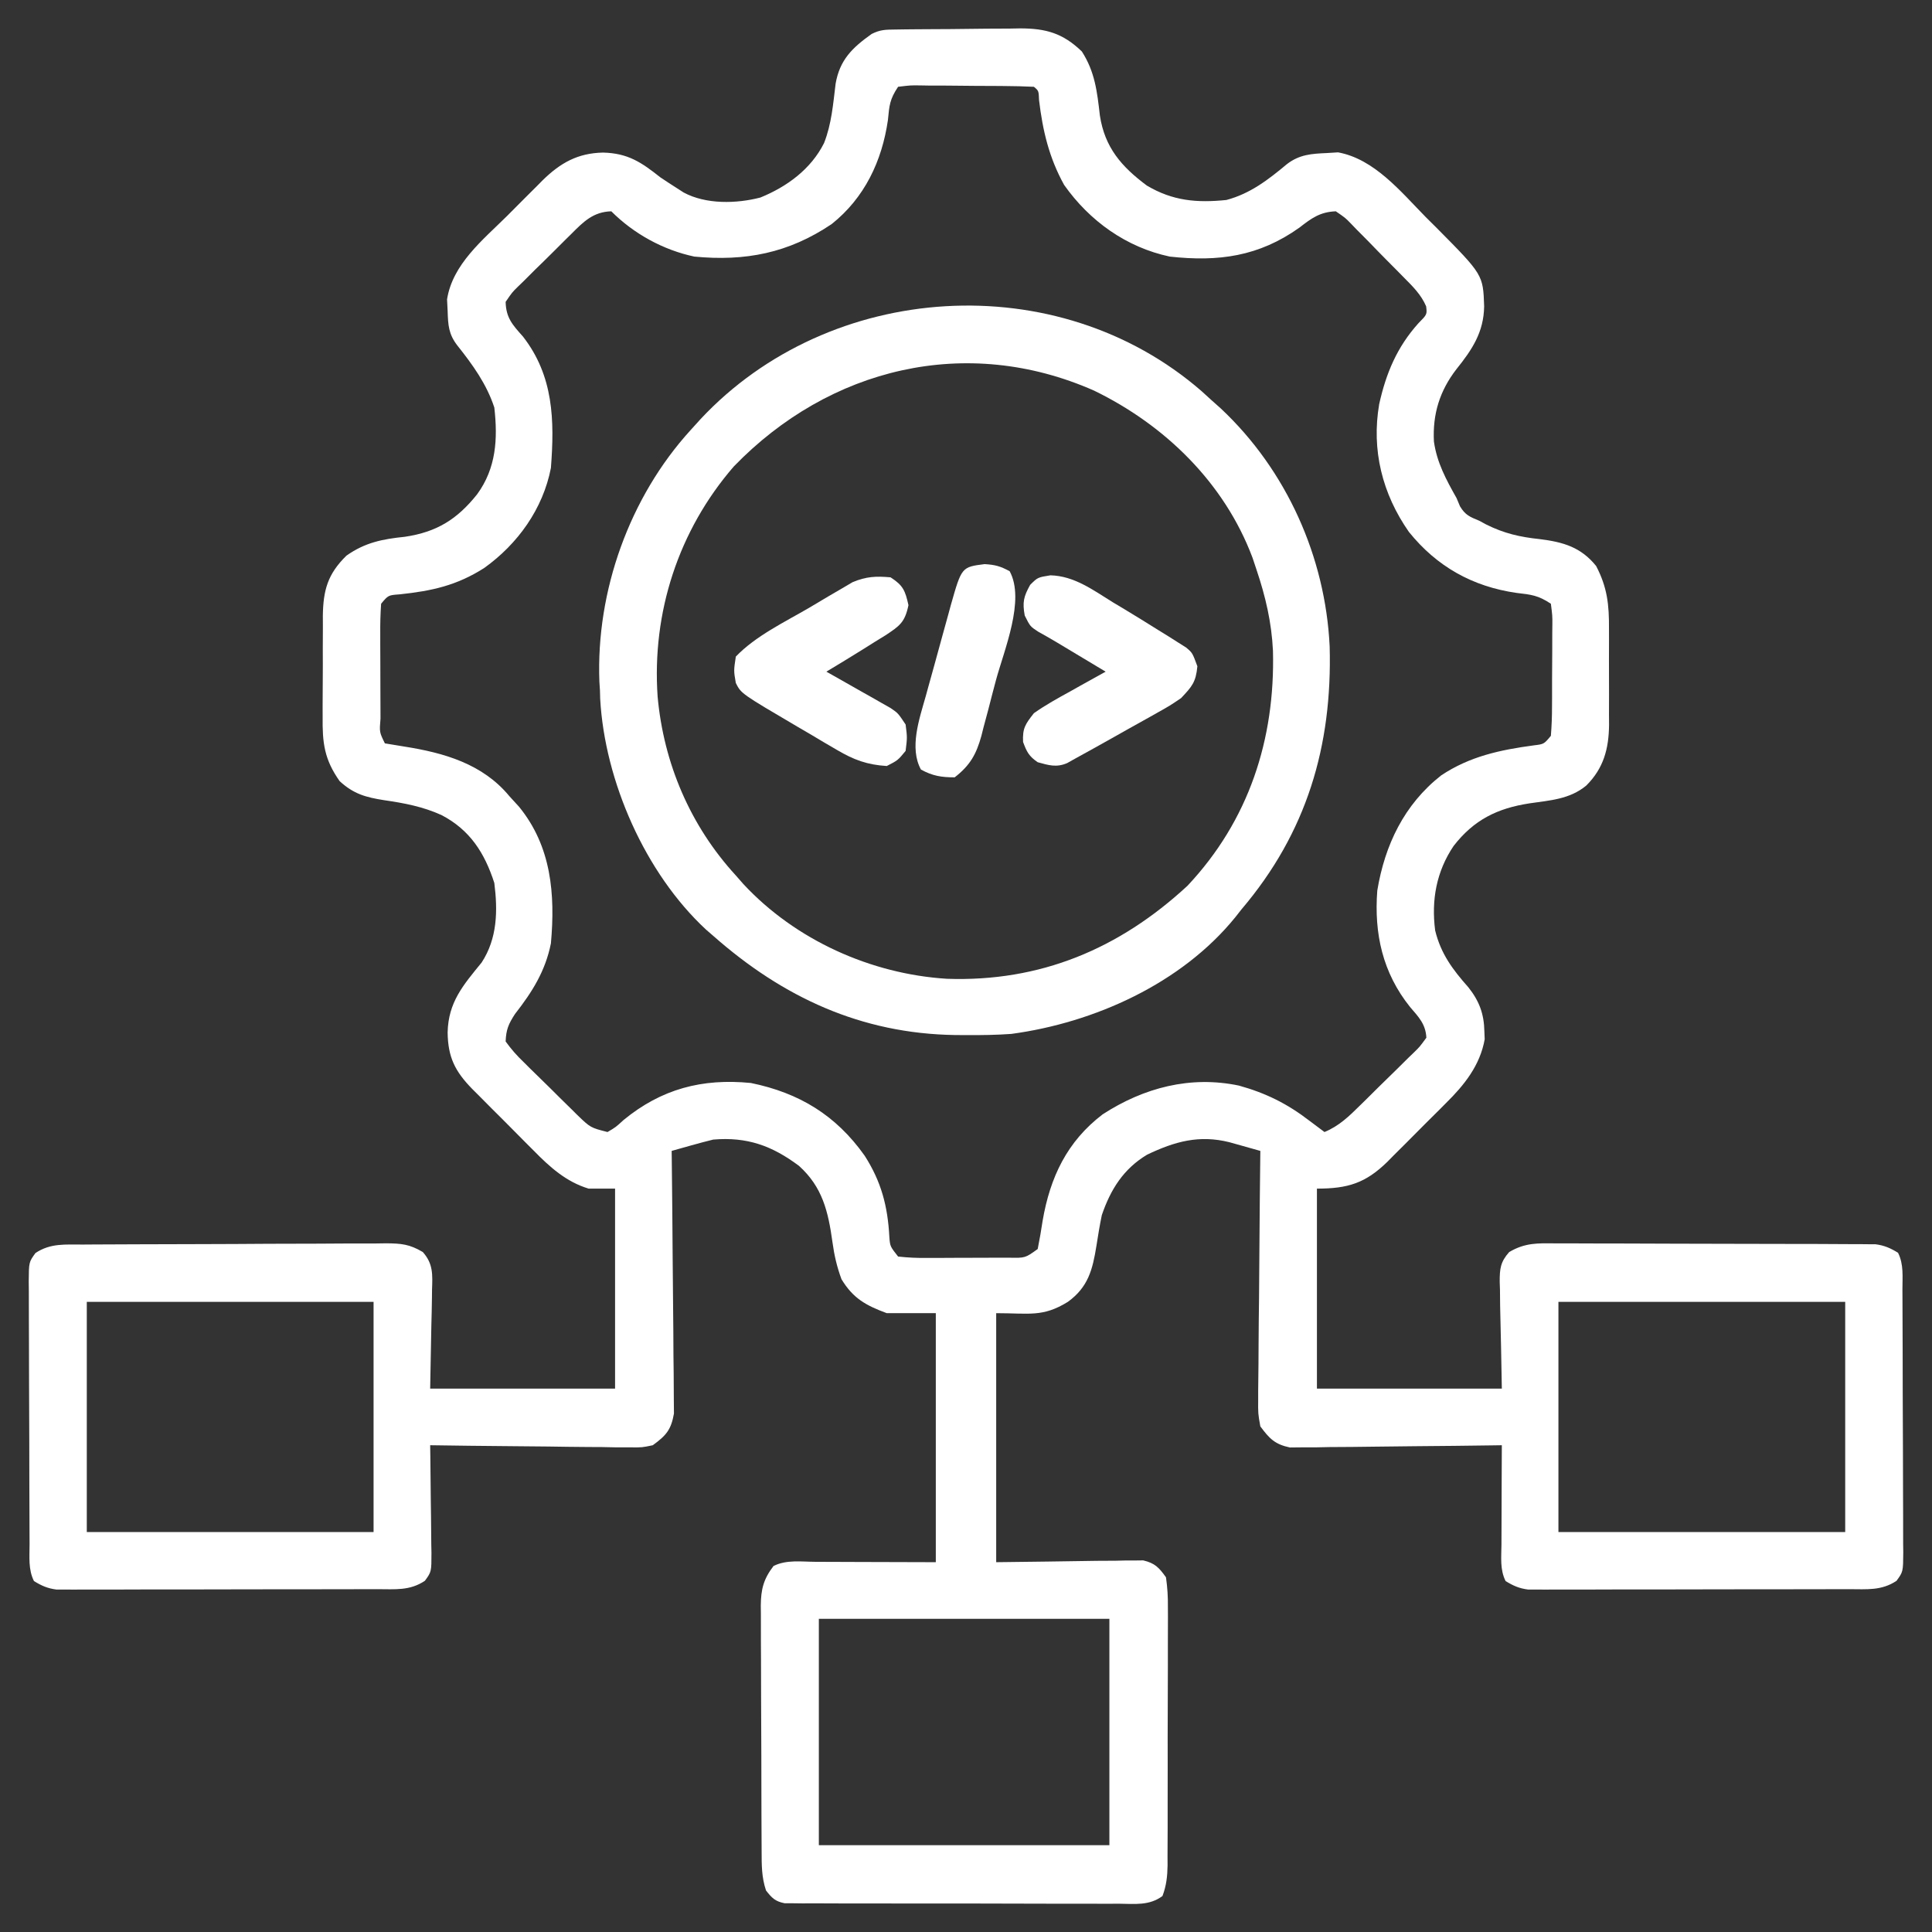 <svg width="78" height="78" viewBox="0 0 78 78" fill="none" xmlns="http://www.w3.org/2000/svg">
<rect x="0" y="0" width="78" height="78" fill="#333333" stroke="none"/>
<path d="M36.143 1.192C36.277 1.19 36.411 1.188 36.548 1.186C36.694 1.185 36.839 1.184 36.988 1.182C37.137 1.181 37.286 1.18 37.44 1.179C37.757 1.177 38.073 1.175 38.389 1.174C38.872 1.171 39.354 1.164 39.836 1.158C40.143 1.156 40.451 1.155 40.758 1.154C40.974 1.15 40.974 1.15 41.193 1.146C42.23 1.149 42.911 1.339 43.678 2.079C44.209 2.908 44.294 3.702 44.406 4.67C44.604 5.954 45.275 6.728 46.303 7.493C47.346 8.111 48.317 8.196 49.512 8.074C50.474 7.819 51.203 7.256 51.958 6.625C52.464 6.237 52.948 6.206 53.568 6.179C53.792 6.166 53.792 6.166 54.021 6.151C55.489 6.42 56.557 7.742 57.557 8.76C57.699 8.901 57.84 9.041 57.986 9.186C59.876 11.092 59.876 11.092 59.919 12.368C59.903 13.414 59.434 14.116 58.795 14.911C58.123 15.783 57.834 16.722 57.891 17.824C58.01 18.676 58.387 19.368 58.805 20.109C58.873 20.273 58.873 20.273 58.943 20.439C59.154 20.794 59.341 20.867 59.719 21.023C59.859 21.099 59.859 21.099 60.003 21.176C60.727 21.536 61.36 21.681 62.166 21.766C63.112 21.884 63.828 22.09 64.441 22.852C64.893 23.719 64.966 24.42 64.959 25.39C64.96 25.528 64.96 25.666 64.96 25.809C64.961 26.1 64.96 26.391 64.958 26.682C64.956 27.126 64.958 27.57 64.961 28.014C64.961 28.297 64.96 28.581 64.959 28.865C64.96 28.997 64.961 29.129 64.962 29.265C64.951 30.226 64.745 31.015 64.041 31.716C63.37 32.27 62.585 32.311 61.752 32.433C60.449 32.633 59.505 33.097 58.685 34.155C57.99 35.187 57.783 36.339 57.941 37.565C58.171 38.508 58.647 39.144 59.286 39.865C59.722 40.415 59.915 40.937 59.928 41.637C59.932 41.744 59.937 41.85 59.941 41.959C59.752 43.015 59.118 43.806 58.373 44.54C58.289 44.625 58.204 44.71 58.117 44.798C57.94 44.976 57.761 45.153 57.582 45.329C57.31 45.598 57.041 45.87 56.773 46.142C56.599 46.316 56.424 46.49 56.25 46.663C56.171 46.743 56.092 46.824 56.01 46.907C55.131 47.764 54.423 47.988 53.168 47.988C53.168 50.653 53.168 53.317 53.168 56.062C55.631 56.062 58.095 56.062 60.633 56.062C60.603 54.385 60.603 54.385 60.564 52.708C60.562 52.497 60.56 52.286 60.558 52.075C60.554 51.967 60.551 51.858 60.547 51.746C60.546 51.221 60.577 50.946 60.93 50.549C61.571 50.169 62.083 50.19 62.814 50.199C62.956 50.199 63.097 50.198 63.243 50.198C63.711 50.197 64.179 50.2 64.647 50.203C64.972 50.203 65.297 50.204 65.623 50.204C66.304 50.204 66.986 50.207 67.667 50.211C68.541 50.216 69.415 50.217 70.288 50.217C70.96 50.217 71.632 50.218 72.303 50.221C72.625 50.222 72.948 50.222 73.27 50.222C73.72 50.223 74.17 50.226 74.62 50.229C74.82 50.229 74.82 50.229 75.024 50.229C75.208 50.231 75.208 50.231 75.396 50.233C75.556 50.233 75.556 50.233 75.718 50.234C76.078 50.281 76.321 50.389 76.629 50.578C76.865 51.051 76.805 51.552 76.806 52.071C76.806 52.194 76.807 52.316 76.808 52.443C76.81 52.849 76.811 53.256 76.812 53.662C76.813 53.944 76.814 54.226 76.815 54.508C76.816 55.1 76.817 55.691 76.818 56.283C76.819 57.042 76.822 57.801 76.827 58.56C76.829 59.142 76.83 59.725 76.831 60.307C76.831 60.587 76.832 60.867 76.834 61.147C76.837 61.538 76.837 61.928 76.835 62.319C76.837 62.436 76.838 62.552 76.84 62.671C76.834 63.455 76.834 63.455 76.568 63.822C75.958 64.228 75.363 64.159 74.652 64.159C74.51 64.159 74.369 64.16 74.223 64.16C73.752 64.162 73.282 64.162 72.812 64.162C72.486 64.163 72.16 64.163 71.834 64.164C71.15 64.165 70.466 64.165 69.781 64.165C68.904 64.165 68.027 64.167 67.149 64.17C66.476 64.171 65.802 64.172 65.129 64.171C64.805 64.172 64.482 64.172 64.158 64.174C63.706 64.175 63.254 64.175 62.801 64.174C62.667 64.174 62.533 64.175 62.395 64.176C62.21 64.175 62.21 64.175 62.021 64.174C61.861 64.174 61.861 64.174 61.697 64.175C61.336 64.129 61.094 64.022 60.785 63.832C60.552 63.365 60.614 62.877 60.618 62.364C60.618 62.193 60.618 62.193 60.619 62.017C60.619 61.651 60.621 61.285 60.623 60.918C60.624 60.67 60.625 60.422 60.625 60.174C60.627 59.565 60.63 58.956 60.633 58.348C60.522 58.349 60.411 58.351 60.297 58.353C59.25 58.368 58.203 58.38 57.157 58.387C56.618 58.391 56.08 58.396 55.542 58.405C54.923 58.415 54.304 58.419 53.685 58.422C53.492 58.426 53.3 58.43 53.101 58.434C52.921 58.434 52.741 58.434 52.556 58.434C52.398 58.436 52.24 58.438 52.077 58.439C51.469 58.31 51.25 58.082 50.883 57.586C50.791 57.072 50.791 57.072 50.796 56.478C50.796 56.37 50.796 56.261 50.796 56.15C50.797 55.792 50.802 55.436 50.808 55.079C50.81 54.831 50.811 54.582 50.812 54.334C50.815 53.682 50.822 53.03 50.831 52.378C50.838 51.712 50.842 51.047 50.846 50.381C50.854 49.075 50.867 47.77 50.883 46.465C50.616 46.389 50.35 46.315 50.083 46.24C49.86 46.178 49.86 46.178 49.633 46.114C48.417 45.81 47.434 46.081 46.312 46.617C45.36 47.189 44.839 48.016 44.484 49.055C44.397 49.468 44.331 49.884 44.265 50.302C44.111 51.265 43.929 51.967 43.113 52.559C42.098 53.188 41.549 53.016 40.219 53.016C40.219 56.334 40.219 59.652 40.219 63.07C42.247 63.046 42.247 63.046 44.275 63.015C44.53 63.014 44.784 63.012 45.039 63.011C45.171 63.008 45.303 63.005 45.438 63.001C45.565 63.001 45.692 63.001 45.822 63.001C45.932 63 46.041 62.998 46.154 62.997C46.627 63.108 46.792 63.286 47.074 63.68C47.133 64.102 47.156 64.464 47.151 64.886C47.152 65.067 47.152 65.067 47.153 65.252C47.155 65.652 47.153 66.051 47.15 66.45C47.15 66.728 47.15 67.006 47.15 67.284C47.151 67.866 47.149 68.447 47.145 69.029C47.141 69.775 47.141 70.521 47.143 71.267C47.144 71.841 47.143 72.414 47.141 72.987C47.141 73.263 47.141 73.537 47.141 73.812C47.142 74.197 47.139 74.581 47.136 74.966C47.136 75.079 47.137 75.193 47.138 75.31C47.131 75.754 47.09 76.13 46.932 76.547C46.4 76.943 45.819 76.864 45.174 76.858C44.952 76.859 44.952 76.859 44.726 76.86C44.236 76.862 43.746 76.859 43.256 76.857C42.916 76.857 42.576 76.857 42.237 76.857C41.524 76.858 40.812 76.856 40.099 76.852C39.184 76.848 38.27 76.848 37.356 76.85C36.654 76.851 35.952 76.85 35.25 76.848C34.913 76.848 34.576 76.847 34.239 76.848C33.768 76.849 33.297 76.846 32.826 76.843C32.616 76.844 32.616 76.844 32.401 76.845C32.273 76.843 32.145 76.842 32.013 76.84C31.902 76.84 31.79 76.84 31.676 76.839C31.295 76.764 31.163 76.627 30.926 76.324C30.746 75.785 30.75 75.297 30.749 74.737C30.748 74.622 30.747 74.507 30.747 74.389C30.744 74.009 30.743 73.63 30.742 73.25C30.742 72.986 30.741 72.722 30.74 72.458C30.738 71.905 30.737 71.351 30.737 70.798C30.736 70.089 30.732 69.38 30.728 68.671C30.725 68.126 30.724 67.581 30.724 67.035C30.724 66.774 30.722 66.513 30.72 66.251C30.718 65.886 30.718 65.52 30.719 65.154C30.718 65.047 30.716 64.939 30.715 64.828C30.72 64.166 30.825 63.749 31.23 63.223C31.754 62.961 32.355 63.052 32.931 63.055C33.054 63.056 33.176 63.056 33.302 63.056C33.761 63.057 34.219 63.059 34.677 63.061C35.702 63.064 36.726 63.067 37.781 63.07C37.781 59.752 37.781 56.434 37.781 53.016C37.128 53.016 36.474 53.016 35.801 53.016C34.964 52.706 34.444 52.423 33.973 51.645C33.787 51.14 33.682 50.683 33.609 50.151C33.438 48.918 33.209 47.925 32.256 47.068C31.17 46.257 30.166 45.891 28.793 46.008C28.501 46.08 28.21 46.158 27.92 46.239C27.77 46.281 27.619 46.323 27.464 46.367C27.292 46.415 27.292 46.415 27.117 46.465C27.119 46.602 27.12 46.74 27.122 46.882C27.137 48.18 27.149 49.477 27.157 50.775C27.161 51.443 27.166 52.11 27.175 52.777C27.183 53.421 27.187 54.065 27.189 54.709C27.191 54.955 27.194 55.2 27.198 55.446C27.203 55.79 27.204 56.134 27.204 56.478C27.205 56.674 27.207 56.87 27.209 57.072C27.091 57.733 26.892 57.954 26.355 58.348C25.923 58.439 25.923 58.439 25.444 58.434C25.264 58.434 25.084 58.434 24.899 58.434C24.61 58.428 24.61 58.428 24.315 58.422C24.116 58.421 23.918 58.42 23.714 58.419C23.188 58.416 22.662 58.408 22.137 58.4C21.599 58.392 21.062 58.389 20.525 58.385C19.472 58.377 18.42 58.364 17.367 58.348C17.369 58.502 17.372 58.657 17.374 58.816C17.383 59.389 17.388 59.962 17.392 60.535C17.395 60.784 17.398 61.032 17.402 61.28C17.407 61.636 17.41 61.993 17.412 62.35C17.414 62.461 17.416 62.572 17.419 62.686C17.419 63.456 17.419 63.456 17.155 63.82C16.545 64.23 15.949 64.159 15.238 64.159C15.096 64.159 14.955 64.16 14.809 64.16C14.338 64.162 13.868 64.162 13.398 64.162C13.072 64.163 12.746 64.163 12.42 64.164C11.736 64.165 11.052 64.165 10.367 64.165C9.49 64.165 8.613 64.167 7.735 64.17C7.062 64.171 6.388 64.172 5.715 64.171C5.391 64.172 5.068 64.172 4.744 64.174C4.292 64.175 3.84 64.175 3.387 64.174C3.253 64.174 3.119 64.175 2.981 64.176C2.796 64.175 2.796 64.175 2.607 64.174C2.447 64.174 2.447 64.174 2.283 64.175C1.922 64.129 1.68 64.022 1.371 63.832C1.135 63.359 1.195 62.858 1.194 62.339C1.193 62.155 1.193 62.155 1.192 61.968C1.19 61.561 1.189 61.154 1.188 60.748C1.187 60.466 1.186 60.184 1.185 59.902C1.184 59.31 1.183 58.719 1.182 58.127C1.181 57.368 1.178 56.609 1.173 55.85C1.17 55.268 1.17 54.685 1.169 54.103C1.169 53.823 1.168 53.543 1.166 53.264C1.163 52.873 1.163 52.482 1.164 52.09C1.163 51.974 1.162 51.858 1.16 51.739C1.166 50.955 1.166 50.955 1.432 50.588C2.041 50.183 2.636 50.249 3.345 50.246C3.487 50.245 3.628 50.244 3.774 50.243C4.244 50.24 4.713 50.239 5.183 50.237C5.343 50.236 5.503 50.236 5.668 50.235C6.515 50.232 7.363 50.23 8.21 50.228C9.086 50.227 9.962 50.221 10.838 50.215C11.511 50.212 12.184 50.21 12.857 50.21C13.18 50.209 13.503 50.207 13.826 50.204C14.278 50.201 14.729 50.201 15.181 50.202C15.382 50.199 15.382 50.199 15.586 50.196C16.201 50.201 16.53 50.229 17.07 50.548C17.495 51.026 17.463 51.467 17.442 52.075C17.44 52.227 17.44 52.227 17.439 52.382C17.435 52.758 17.425 53.135 17.415 53.511C17.399 54.353 17.383 55.195 17.367 56.062C19.831 56.062 22.294 56.062 24.832 56.062C24.832 53.398 24.832 50.733 24.832 47.988C24.48 47.988 24.128 47.988 23.766 47.988C22.857 47.716 22.19 47.111 21.539 46.446C21.405 46.313 21.405 46.313 21.27 46.178C21.084 45.992 20.899 45.805 20.714 45.617C20.433 45.331 20.148 45.048 19.863 44.765C19.682 44.583 19.501 44.401 19.32 44.218C19.236 44.134 19.151 44.05 19.064 43.963C18.366 43.248 18.086 42.679 18.072 41.685C18.098 40.463 18.695 39.779 19.444 38.861C20.081 37.888 20.099 36.77 19.957 35.648C19.565 34.431 18.971 33.504 17.824 32.906C17.072 32.565 16.325 32.424 15.511 32.306C14.771 32.19 14.275 32.056 13.711 31.535C13.091 30.656 13.013 29.991 13.026 28.93C13.026 28.785 13.025 28.64 13.025 28.491C13.025 28.185 13.027 27.88 13.03 27.575C13.035 27.108 13.034 26.643 13.032 26.177C13.033 25.879 13.034 25.581 13.036 25.284C13.035 25.145 13.035 25.006 13.034 24.864C13.049 23.832 13.226 23.177 13.987 22.433C14.739 21.901 15.444 21.764 16.348 21.671C17.631 21.481 18.457 20.967 19.262 19.957C20.034 18.902 20.101 17.717 19.957 16.453C19.648 15.509 19.083 14.725 18.469 13.954C18.108 13.487 18.091 13.132 18.072 12.549C18.061 12.32 18.061 12.32 18.049 12.086C18.271 10.67 19.484 9.695 20.46 8.73C20.71 8.483 20.957 8.233 21.204 7.983C21.364 7.824 21.524 7.664 21.684 7.505C21.757 7.431 21.83 7.357 21.905 7.281C22.629 6.572 23.327 6.181 24.346 6.16C25.353 6.185 25.892 6.551 26.66 7.16C26.877 7.306 27.096 7.449 27.317 7.589C27.411 7.649 27.504 7.71 27.601 7.772C28.503 8.257 29.73 8.226 30.698 7.975C31.773 7.538 32.739 6.83 33.268 5.779C33.574 5.005 33.635 4.2 33.736 3.379C33.903 2.419 34.403 1.931 35.191 1.371C35.543 1.195 35.751 1.197 36.143 1.192ZM36.258 3.504C35.92 4.011 35.905 4.251 35.848 4.846C35.608 6.505 34.904 7.99 33.576 9.047C31.836 10.219 30.092 10.557 28.031 10.359C26.775 10.092 25.59 9.441 24.68 8.531C23.952 8.552 23.56 8.948 23.072 9.438C22.995 9.514 22.918 9.59 22.838 9.668C22.676 9.828 22.515 9.989 22.355 10.15C22.109 10.397 21.859 10.64 21.609 10.882C21.452 11.039 21.295 11.195 21.139 11.352C21.064 11.424 20.989 11.496 20.912 11.571C20.677 11.802 20.677 11.802 20.414 12.187C20.429 12.834 20.692 13.115 21.114 13.588C22.35 15.177 22.39 16.966 22.242 18.891C21.922 20.544 20.904 21.963 19.546 22.933C18.44 23.637 17.444 23.857 16.14 23.995C15.674 24.029 15.674 24.029 15.387 24.375C15.358 24.788 15.348 25.186 15.352 25.599C15.352 25.72 15.352 25.841 15.352 25.965C15.352 26.221 15.353 26.477 15.355 26.733C15.358 27.126 15.358 27.518 15.358 27.911C15.359 28.159 15.36 28.407 15.361 28.655C15.361 28.774 15.361 28.892 15.362 29.014C15.316 29.558 15.316 29.558 15.539 30.012C15.801 30.056 16.064 30.101 16.326 30.141C17.931 30.394 19.491 30.841 20.566 32.145C20.695 32.286 20.824 32.427 20.957 32.573C22.262 34.173 22.42 36.102 22.242 38.086C22.019 39.203 21.488 40.047 20.793 40.936C20.53 41.341 20.433 41.563 20.414 42.047C20.648 42.369 20.86 42.611 21.144 42.882C21.259 42.997 21.259 42.997 21.376 43.114C21.538 43.275 21.702 43.434 21.866 43.593C22.117 43.836 22.364 44.082 22.611 44.329C22.77 44.485 22.928 44.641 23.087 44.796C23.161 44.87 23.235 44.943 23.311 45.019C23.839 45.527 23.839 45.527 24.527 45.703C24.859 45.508 24.859 45.508 25.175 45.218C26.703 43.964 28.343 43.529 30.316 43.723C32.269 44.124 33.75 45.025 34.906 46.655C35.581 47.706 35.841 48.702 35.906 49.944C35.935 50.318 35.935 50.318 36.258 50.73C36.665 50.775 37.036 50.791 37.443 50.786C37.56 50.786 37.678 50.786 37.798 50.786C38.046 50.786 38.294 50.784 38.542 50.782C38.922 50.778 39.302 50.779 39.682 50.779C39.923 50.779 40.164 50.778 40.404 50.776C40.575 50.776 40.575 50.776 40.75 50.777C41.392 50.789 41.392 50.789 41.895 50.426C41.972 50.044 42.036 49.667 42.094 49.283C42.395 47.535 43.076 46.087 44.517 44.989C46.182 43.909 48.062 43.419 50.018 43.828C51.104 44.129 51.973 44.561 52.863 45.246C52.976 45.331 53.089 45.415 53.205 45.502C53.294 45.569 53.382 45.635 53.473 45.703C54.061 45.461 54.468 45.064 54.913 44.624C55.029 44.51 55.029 44.51 55.148 44.394C55.31 44.233 55.472 44.073 55.633 43.912C55.882 43.666 56.132 43.422 56.383 43.179C56.541 43.023 56.699 42.866 56.856 42.71C56.969 42.601 56.969 42.601 57.085 42.49C57.318 42.262 57.318 42.262 57.586 41.895C57.559 41.349 57.278 41.062 56.929 40.657C55.822 39.277 55.471 37.697 55.605 35.953C55.91 34.111 56.691 32.479 58.182 31.306C59.339 30.535 60.565 30.275 61.927 30.092C62.333 30.043 62.333 30.043 62.613 29.707C62.645 29.306 62.66 28.922 62.659 28.522C62.66 28.404 62.66 28.287 62.661 28.166C62.662 27.919 62.662 27.671 62.661 27.423C62.661 27.042 62.664 26.662 62.668 26.282C62.669 26.042 62.669 25.801 62.669 25.56C62.671 25.389 62.671 25.389 62.673 25.215C62.675 24.86 62.675 24.86 62.613 24.375C62.104 24.035 61.823 24.006 61.223 23.937C59.453 23.682 58.012 22.878 56.882 21.476C55.806 19.937 55.363 18.169 55.682 16.314C55.96 15.063 56.402 14.012 57.262 13.054C57.617 12.695 57.617 12.695 57.577 12.366C57.372 11.892 57.038 11.565 56.679 11.204C56.565 11.088 56.565 11.088 56.449 10.97C56.289 10.807 56.128 10.645 55.967 10.484C55.72 10.236 55.477 9.985 55.235 9.734C55.078 9.576 54.922 9.419 54.765 9.261C54.693 9.186 54.621 9.11 54.546 9.033C54.316 8.796 54.316 8.796 53.93 8.531C53.297 8.556 52.954 8.805 52.463 9.188C50.825 10.355 49.195 10.576 47.227 10.359C45.474 9.988 43.986 8.92 42.961 7.465C42.355 6.368 42.096 5.278 41.949 4.04C41.935 3.666 41.935 3.666 41.742 3.504C41.34 3.485 40.941 3.475 40.538 3.473C40.417 3.472 40.297 3.471 40.172 3.47C39.916 3.469 39.66 3.468 39.404 3.467C39.012 3.466 38.619 3.461 38.227 3.456C37.978 3.455 37.73 3.454 37.482 3.454C37.364 3.452 37.246 3.45 37.125 3.448C36.759 3.444 36.759 3.444 36.258 3.504ZM3.504 52.559C3.504 55.625 3.504 58.692 3.504 61.852C7.325 61.852 11.145 61.852 15.082 61.852C15.082 58.785 15.082 55.718 15.082 52.559C11.261 52.559 7.44 52.559 3.504 52.559ZM62.918 52.559C62.918 55.625 62.918 58.692 62.918 61.852C66.739 61.852 70.559 61.852 74.496 61.852C74.496 58.785 74.496 55.718 74.496 52.559C70.675 52.559 66.855 52.559 62.918 52.559ZM33.059 65.355C33.059 68.372 33.059 71.388 33.059 74.496C36.93 74.496 40.801 74.496 44.789 74.496C44.789 71.48 44.789 68.463 44.789 65.355C40.918 65.355 37.047 65.355 33.059 65.355Z" fill="white"/>
<path d="M48.514 15.794C48.642 15.911 48.77 16.028 48.902 16.148C49.03 16.262 49.158 16.376 49.29 16.494C51.939 18.978 53.51 22.486 53.682 26.1C53.792 30.118 52.757 33.617 50.121 36.715C50.04 36.818 49.959 36.921 49.876 37.027C47.708 39.704 44.181 41.292 40.828 41.742C40.23 41.785 39.637 41.793 39.038 41.79C38.798 41.789 38.798 41.789 38.553 41.787C34.771 41.729 31.611 40.268 28.793 37.781C28.696 37.697 28.599 37.614 28.5 37.527C26.045 35.247 24.419 31.543 24.231 28.216C24.228 28.105 24.226 27.994 24.222 27.879C24.211 27.7 24.211 27.7 24.199 27.518C24.06 23.86 25.416 20.071 27.879 17.367C28.012 17.22 28.145 17.073 28.282 16.922C33.504 11.333 42.692 10.73 48.514 15.794ZM29.624 18.834C27.392 21.412 26.314 24.727 26.55 28.124C26.795 30.825 27.872 33.344 29.707 35.344C29.808 35.459 29.909 35.574 30.013 35.693C32.112 37.951 35.165 39.326 38.229 39.516C41.992 39.648 45.184 38.311 47.94 35.763C50.42 33.127 51.484 29.845 51.393 26.273C51.338 25.128 51.094 24.087 50.73 23.004C50.677 22.844 50.623 22.683 50.568 22.518C49.433 19.494 47.034 17.161 44.17 15.77C39.02 13.496 33.486 14.841 29.624 18.834Z" fill="white"/>
<path d="M35.953 23.308C36.462 23.635 36.545 23.841 36.677 24.432C36.532 25.129 36.321 25.27 35.746 25.651C35.614 25.733 35.48 25.814 35.344 25.898C35.169 26.008 34.996 26.117 34.822 26.226C34.338 26.528 33.852 26.824 33.363 27.117C33.449 27.166 33.535 27.214 33.624 27.264C34.014 27.483 34.403 27.705 34.791 27.926C34.927 28.003 35.062 28.079 35.202 28.157C35.331 28.231 35.461 28.305 35.595 28.382C35.714 28.45 35.834 28.517 35.957 28.587C36.258 28.793 36.258 28.793 36.562 29.25C36.629 29.774 36.629 29.774 36.562 30.316C36.248 30.697 36.248 30.697 35.801 30.926C35.013 30.877 34.471 30.678 33.796 30.28C33.625 30.18 33.453 30.08 33.277 29.977C33.099 29.871 32.922 29.765 32.744 29.659C32.566 29.555 32.388 29.451 32.209 29.347C29.921 28.002 29.921 28.002 29.707 27.574C29.621 27.079 29.621 27.079 29.707 26.508C30.502 25.679 31.668 25.12 32.651 24.548C32.917 24.393 33.181 24.235 33.444 24.076C33.614 23.977 33.784 23.878 33.959 23.776C34.111 23.686 34.264 23.596 34.421 23.504C34.969 23.274 35.364 23.256 35.953 23.308Z" fill="white"/>
<path d="M42.41 23.227C43.374 23.252 44.135 23.826 44.932 24.318C45.09 24.412 45.247 24.506 45.409 24.603C45.866 24.878 46.318 25.158 46.77 25.442C46.906 25.526 47.042 25.61 47.183 25.697C47.307 25.775 47.43 25.854 47.558 25.935C47.666 26.003 47.774 26.072 47.886 26.142C48.141 26.356 48.141 26.356 48.341 26.898C48.282 27.543 48.123 27.717 47.684 28.184C47.233 28.489 47.233 28.489 46.713 28.781C46.62 28.833 46.528 28.885 46.433 28.939C46.14 29.105 45.845 29.268 45.551 29.431C45.353 29.542 45.156 29.654 44.958 29.765C44.446 30.053 43.934 30.34 43.418 30.621C43.307 30.683 43.196 30.745 43.082 30.809C42.651 30.994 42.337 30.896 41.895 30.773C41.541 30.53 41.453 30.358 41.304 29.955C41.278 29.398 41.395 29.236 41.742 28.793C42.214 28.46 42.713 28.185 43.218 27.908C43.422 27.793 43.422 27.793 43.63 27.676C43.965 27.488 44.3 27.302 44.637 27.117C44.481 27.024 44.325 26.93 44.164 26.833C42.926 26.091 42.926 26.091 42.628 25.911C42.391 25.77 42.151 25.634 41.91 25.5C41.59 25.289 41.59 25.289 41.371 24.851C41.274 24.31 41.326 24.089 41.59 23.613C41.895 23.309 41.895 23.309 42.41 23.227Z" fill="white"/>
<path d="M39.752 22.775C40.177 22.802 40.378 22.855 40.762 23.061C41.398 24.224 40.537 26.247 40.208 27.466C40.104 27.851 40.005 28.238 39.906 28.625C39.84 28.872 39.774 29.12 39.707 29.367C39.678 29.482 39.649 29.596 39.62 29.715C39.415 30.451 39.167 30.899 38.543 31.383C38.007 31.383 37.652 31.327 37.181 31.069C36.703 30.196 37.118 29.018 37.37 28.124C37.406 27.992 37.442 27.86 37.48 27.724C37.556 27.447 37.633 27.169 37.711 26.893C37.829 26.469 37.944 26.045 38.06 25.621C38.134 25.351 38.209 25.081 38.284 24.811C38.319 24.684 38.353 24.558 38.388 24.428C38.824 22.893 38.824 22.893 39.752 22.775Z" fill="white"/>
</svg>
